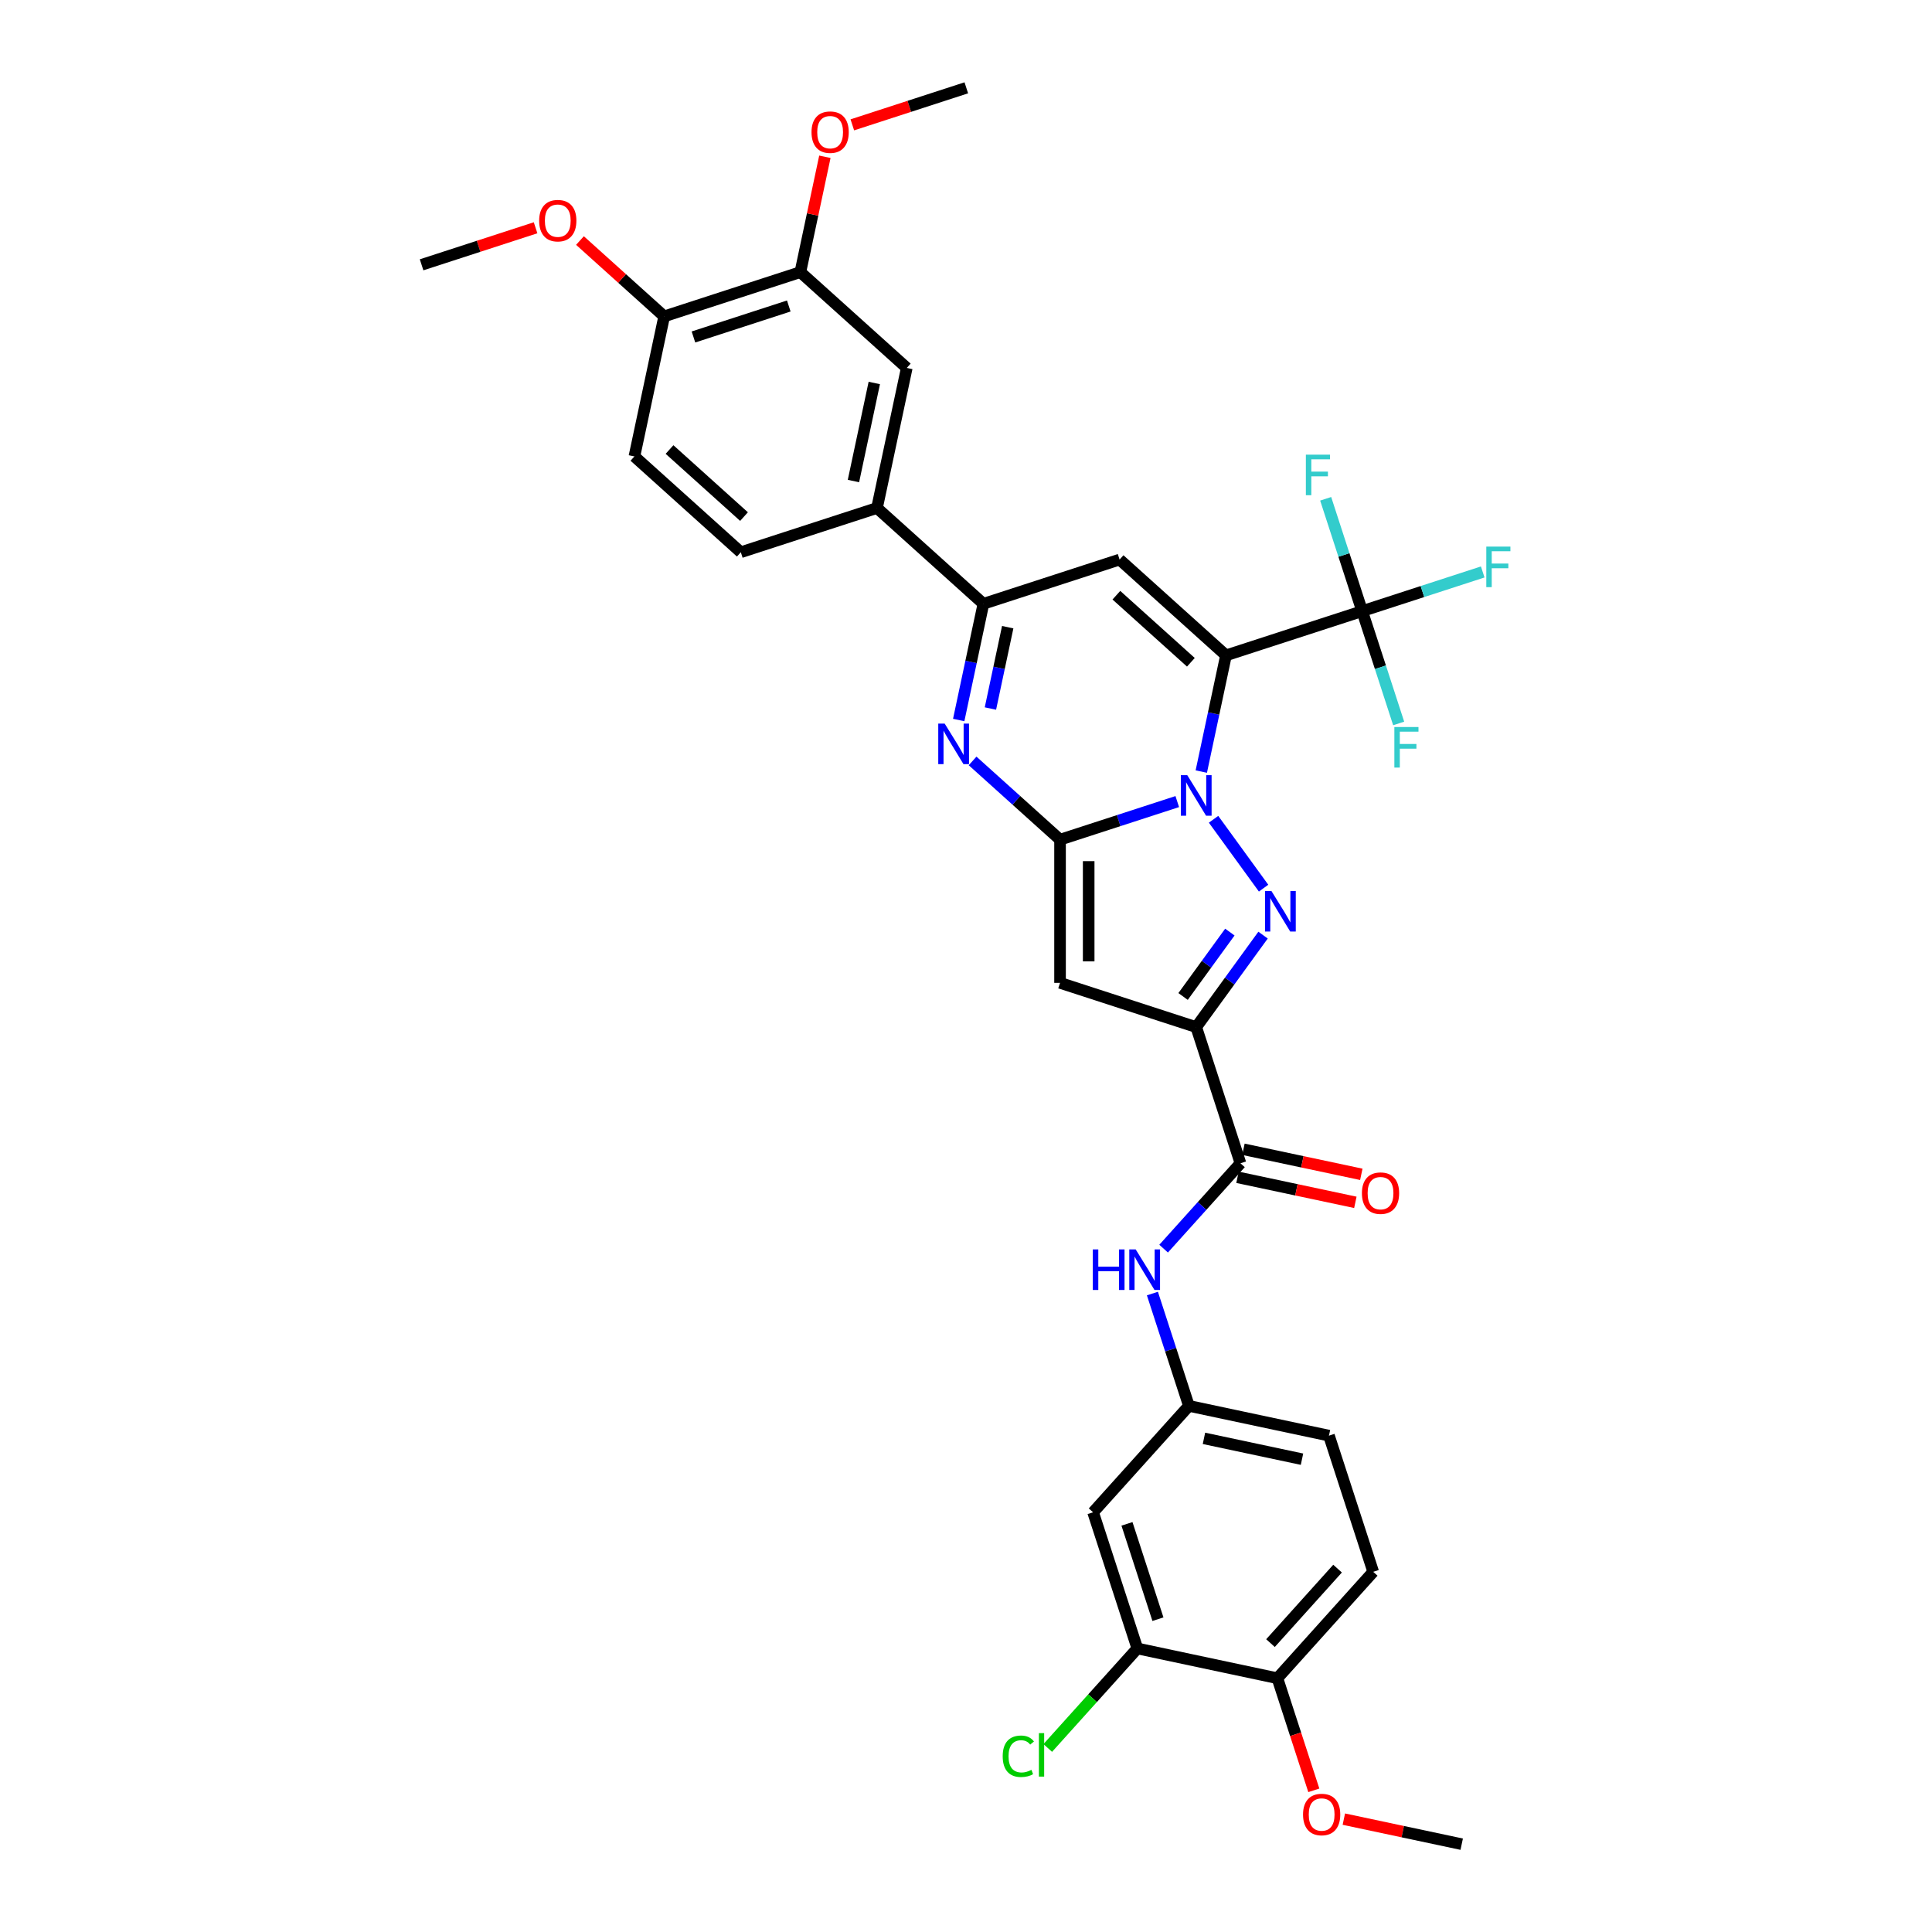 <?xml version='1.0' encoding='iso-8859-1'?>
<svg version='1.1' baseProfile='full'
              xmlns='http://www.w3.org/2000/svg'
                      xmlns:rdkit='http://www.rdkit.org/xml'
                      xmlns:xlink='http://www.w3.org/1999/xlink'
                  xml:space='preserve'
width='1000px' height='1000px' viewBox='0 0 1000 1000'>
<!-- END OF HEADER -->
<rect style='opacity:1.0;fill:#FFFFFF;stroke:none' width='1000' height='1000' x='0' y='0'> </rect>
<path class='bond-0' d='M 621.788,399.364 L 628.18,369.29' style='fill:none;fill-rule:evenodd;stroke:#0000FF;stroke-width:6px;stroke-linecap:butt;stroke-linejoin:miter;stroke-opacity:1' />
<path class='bond-0' d='M 628.18,369.29 L 634.572,339.217' style='fill:none;fill-rule:evenodd;stroke:#000000;stroke-width:6px;stroke-linecap:butt;stroke-linejoin:miter;stroke-opacity:1' />
<path class='bond-1' d='M 609.351,414.899 L 579.014,424.756' style='fill:none;fill-rule:evenodd;stroke:#0000FF;stroke-width:6px;stroke-linecap:butt;stroke-linejoin:miter;stroke-opacity:1' />
<path class='bond-1' d='M 579.014,424.756 L 548.677,434.613' style='fill:none;fill-rule:evenodd;stroke:#000000;stroke-width:6px;stroke-linecap:butt;stroke-linejoin:miter;stroke-opacity:1' />
<path class='bond-2' d='M 628.134,424.058 L 654.032,459.704' style='fill:none;fill-rule:evenodd;stroke:#0000FF;stroke-width:6px;stroke-linecap:butt;stroke-linejoin:miter;stroke-opacity:1' />
<path class='bond-6' d='M 634.572,339.217 L 579.495,289.625' style='fill:none;fill-rule:evenodd;stroke:#000000;stroke-width:6px;stroke-linecap:butt;stroke-linejoin:miter;stroke-opacity:1' />
<path class='bond-6' d='M 616.393,342.794 L 577.839,308.08' style='fill:none;fill-rule:evenodd;stroke:#000000;stroke-width:6px;stroke-linecap:butt;stroke-linejoin:miter;stroke-opacity:1' />
<path class='bond-8' d='M 634.572,339.217 L 705.058,316.315' style='fill:none;fill-rule:evenodd;stroke:#000000;stroke-width:6px;stroke-linecap:butt;stroke-linejoin:miter;stroke-opacity:1' />
<path class='bond-4' d='M 548.677,434.613 L 548.677,508.727' style='fill:none;fill-rule:evenodd;stroke:#000000;stroke-width:6px;stroke-linecap:butt;stroke-linejoin:miter;stroke-opacity:1' />
<path class='bond-4' d='M 563.5,445.73 L 563.5,497.61' style='fill:none;fill-rule:evenodd;stroke:#000000;stroke-width:6px;stroke-linecap:butt;stroke-linejoin:miter;stroke-opacity:1' />
<path class='bond-5' d='M 548.677,434.613 L 526.045,414.235' style='fill:none;fill-rule:evenodd;stroke:#000000;stroke-width:6px;stroke-linecap:butt;stroke-linejoin:miter;stroke-opacity:1' />
<path class='bond-5' d='M 526.045,414.235 L 503.413,393.857' style='fill:none;fill-rule:evenodd;stroke:#0000FF;stroke-width:6px;stroke-linecap:butt;stroke-linejoin:miter;stroke-opacity:1' />
<path class='bond-3' d='M 653.755,484.017 L 636.459,507.823' style='fill:none;fill-rule:evenodd;stroke:#0000FF;stroke-width:6px;stroke-linecap:butt;stroke-linejoin:miter;stroke-opacity:1' />
<path class='bond-3' d='M 636.459,507.823 L 619.163,531.629' style='fill:none;fill-rule:evenodd;stroke:#000000;stroke-width:6px;stroke-linecap:butt;stroke-linejoin:miter;stroke-opacity:1' />
<path class='bond-3' d='M 636.575,482.446 L 624.467,499.111' style='fill:none;fill-rule:evenodd;stroke:#0000FF;stroke-width:6px;stroke-linecap:butt;stroke-linejoin:miter;stroke-opacity:1' />
<path class='bond-3' d='M 624.467,499.111 L 612.36,515.775' style='fill:none;fill-rule:evenodd;stroke:#000000;stroke-width:6px;stroke-linecap:butt;stroke-linejoin:miter;stroke-opacity:1' />
<path class='bond-9' d='M 619.163,531.629 L 642.066,602.115' style='fill:none;fill-rule:evenodd;stroke:#000000;stroke-width:6px;stroke-linecap:butt;stroke-linejoin:miter;stroke-opacity:1' />
<path class='bond-34' d='M 619.163,531.629 L 548.677,508.727' style='fill:none;fill-rule:evenodd;stroke:#000000;stroke-width:6px;stroke-linecap:butt;stroke-linejoin:miter;stroke-opacity:1' />
<path class='bond-7' d='M 496.225,372.674 L 502.617,342.601' style='fill:none;fill-rule:evenodd;stroke:#0000FF;stroke-width:6px;stroke-linecap:butt;stroke-linejoin:miter;stroke-opacity:1' />
<path class='bond-7' d='M 502.617,342.601 L 509.009,312.528' style='fill:none;fill-rule:evenodd;stroke:#000000;stroke-width:6px;stroke-linecap:butt;stroke-linejoin:miter;stroke-opacity:1' />
<path class='bond-7' d='M 512.641,366.734 L 517.116,345.683' style='fill:none;fill-rule:evenodd;stroke:#0000FF;stroke-width:6px;stroke-linecap:butt;stroke-linejoin:miter;stroke-opacity:1' />
<path class='bond-7' d='M 517.116,345.683 L 521.59,324.632' style='fill:none;fill-rule:evenodd;stroke:#000000;stroke-width:6px;stroke-linecap:butt;stroke-linejoin:miter;stroke-opacity:1' />
<path class='bond-35' d='M 579.495,289.625 L 509.009,312.528' style='fill:none;fill-rule:evenodd;stroke:#000000;stroke-width:6px;stroke-linecap:butt;stroke-linejoin:miter;stroke-opacity:1' />
<path class='bond-10' d='M 509.009,312.528 L 453.932,262.936' style='fill:none;fill-rule:evenodd;stroke:#000000;stroke-width:6px;stroke-linecap:butt;stroke-linejoin:miter;stroke-opacity:1' />
<path class='bond-21' d='M 705.058,316.315 L 736.255,306.178' style='fill:none;fill-rule:evenodd;stroke:#000000;stroke-width:6px;stroke-linecap:butt;stroke-linejoin:miter;stroke-opacity:1' />
<path class='bond-21' d='M 736.255,306.178 L 767.451,296.042' style='fill:none;fill-rule:evenodd;stroke:#33CCCC;stroke-width:6px;stroke-linecap:butt;stroke-linejoin:miter;stroke-opacity:1' />
<path class='bond-22' d='M 705.058,316.315 L 695.613,287.245' style='fill:none;fill-rule:evenodd;stroke:#000000;stroke-width:6px;stroke-linecap:butt;stroke-linejoin:miter;stroke-opacity:1' />
<path class='bond-22' d='M 695.613,287.245 L 686.168,258.176' style='fill:none;fill-rule:evenodd;stroke:#33CCCC;stroke-width:6px;stroke-linecap:butt;stroke-linejoin:miter;stroke-opacity:1' />
<path class='bond-23' d='M 705.058,316.315 L 714.504,345.384' style='fill:none;fill-rule:evenodd;stroke:#000000;stroke-width:6px;stroke-linecap:butt;stroke-linejoin:miter;stroke-opacity:1' />
<path class='bond-23' d='M 714.504,345.384 L 723.949,374.454' style='fill:none;fill-rule:evenodd;stroke:#33CCCC;stroke-width:6px;stroke-linecap:butt;stroke-linejoin:miter;stroke-opacity:1' />
<path class='bond-11' d='M 642.066,602.115 L 622.176,624.205' style='fill:none;fill-rule:evenodd;stroke:#000000;stroke-width:6px;stroke-linecap:butt;stroke-linejoin:miter;stroke-opacity:1' />
<path class='bond-11' d='M 622.176,624.205 L 602.287,646.294' style='fill:none;fill-rule:evenodd;stroke:#0000FF;stroke-width:6px;stroke-linecap:butt;stroke-linejoin:miter;stroke-opacity:1' />
<path class='bond-17' d='M 640.525,609.364 L 671.028,615.848' style='fill:none;fill-rule:evenodd;stroke:#000000;stroke-width:6px;stroke-linecap:butt;stroke-linejoin:miter;stroke-opacity:1' />
<path class='bond-17' d='M 671.028,615.848 L 701.531,622.332' style='fill:none;fill-rule:evenodd;stroke:#FF0000;stroke-width:6px;stroke-linecap:butt;stroke-linejoin:miter;stroke-opacity:1' />
<path class='bond-17' d='M 643.607,594.866 L 674.11,601.349' style='fill:none;fill-rule:evenodd;stroke:#000000;stroke-width:6px;stroke-linecap:butt;stroke-linejoin:miter;stroke-opacity:1' />
<path class='bond-17' d='M 674.11,601.349 L 704.613,607.833' style='fill:none;fill-rule:evenodd;stroke:#FF0000;stroke-width:6px;stroke-linecap:butt;stroke-linejoin:miter;stroke-opacity:1' />
<path class='bond-13' d='M 453.932,262.936 L 469.341,190.442' style='fill:none;fill-rule:evenodd;stroke:#000000;stroke-width:6px;stroke-linecap:butt;stroke-linejoin:miter;stroke-opacity:1' />
<path class='bond-13' d='M 441.745,248.98 L 452.531,198.235' style='fill:none;fill-rule:evenodd;stroke:#000000;stroke-width:6px;stroke-linecap:butt;stroke-linejoin:miter;stroke-opacity:1' />
<path class='bond-20' d='M 453.932,262.936 L 383.446,285.839' style='fill:none;fill-rule:evenodd;stroke:#000000;stroke-width:6px;stroke-linecap:butt;stroke-linejoin:miter;stroke-opacity:1' />
<path class='bond-16' d='M 596.486,669.539 L 605.931,698.609' style='fill:none;fill-rule:evenodd;stroke:#0000FF;stroke-width:6px;stroke-linecap:butt;stroke-linejoin:miter;stroke-opacity:1' />
<path class='bond-16' d='M 605.931,698.609 L 615.376,727.678' style='fill:none;fill-rule:evenodd;stroke:#000000;stroke-width:6px;stroke-linecap:butt;stroke-linejoin:miter;stroke-opacity:1' />
<path class='bond-12' d='M 588.687,853.241 L 565.785,782.755' style='fill:none;fill-rule:evenodd;stroke:#000000;stroke-width:6px;stroke-linecap:butt;stroke-linejoin:miter;stroke-opacity:1' />
<path class='bond-12' d='M 599.349,838.088 L 583.317,788.748' style='fill:none;fill-rule:evenodd;stroke:#000000;stroke-width:6px;stroke-linecap:butt;stroke-linejoin:miter;stroke-opacity:1' />
<path class='bond-26' d='M 588.687,853.241 L 565.5,878.994' style='fill:none;fill-rule:evenodd;stroke:#000000;stroke-width:6px;stroke-linecap:butt;stroke-linejoin:miter;stroke-opacity:1' />
<path class='bond-26' d='M 565.5,878.994 L 542.312,904.746' style='fill:none;fill-rule:evenodd;stroke:#00CC00;stroke-width:6px;stroke-linecap:butt;stroke-linejoin:miter;stroke-opacity:1' />
<path class='bond-37' d='M 588.687,853.241 L 661.181,868.65' style='fill:none;fill-rule:evenodd;stroke:#000000;stroke-width:6px;stroke-linecap:butt;stroke-linejoin:miter;stroke-opacity:1' />
<path class='bond-15' d='M 469.341,190.442 L 414.264,140.851' style='fill:none;fill-rule:evenodd;stroke:#000000;stroke-width:6px;stroke-linecap:butt;stroke-linejoin:miter;stroke-opacity:1' />
<path class='bond-14' d='M 565.785,782.755 L 615.376,727.678' style='fill:none;fill-rule:evenodd;stroke:#000000;stroke-width:6px;stroke-linecap:butt;stroke-linejoin:miter;stroke-opacity:1' />
<path class='bond-28' d='M 414.264,140.851 L 420.609,111' style='fill:none;fill-rule:evenodd;stroke:#000000;stroke-width:6px;stroke-linecap:butt;stroke-linejoin:miter;stroke-opacity:1' />
<path class='bond-28' d='M 420.609,111 L 426.954,81.149' style='fill:none;fill-rule:evenodd;stroke:#FF0000;stroke-width:6px;stroke-linecap:butt;stroke-linejoin:miter;stroke-opacity:1' />
<path class='bond-36' d='M 414.264,140.851 L 343.778,163.753' style='fill:none;fill-rule:evenodd;stroke:#000000;stroke-width:6px;stroke-linecap:butt;stroke-linejoin:miter;stroke-opacity:1' />
<path class='bond-36' d='M 408.272,158.383 L 358.932,174.415' style='fill:none;fill-rule:evenodd;stroke:#000000;stroke-width:6px;stroke-linecap:butt;stroke-linejoin:miter;stroke-opacity:1' />
<path class='bond-27' d='M 615.376,727.678 L 687.87,743.087' style='fill:none;fill-rule:evenodd;stroke:#000000;stroke-width:6px;stroke-linecap:butt;stroke-linejoin:miter;stroke-opacity:1' />
<path class='bond-27' d='M 623.169,744.488 L 673.914,755.275' style='fill:none;fill-rule:evenodd;stroke:#000000;stroke-width:6px;stroke-linecap:butt;stroke-linejoin:miter;stroke-opacity:1' />
<path class='bond-18' d='M 343.778,163.753 L 328.369,236.247' style='fill:none;fill-rule:evenodd;stroke:#000000;stroke-width:6px;stroke-linecap:butt;stroke-linejoin:miter;stroke-opacity:1' />
<path class='bond-29' d='M 343.778,163.753 L 321.983,144.129' style='fill:none;fill-rule:evenodd;stroke:#000000;stroke-width:6px;stroke-linecap:butt;stroke-linejoin:miter;stroke-opacity:1' />
<path class='bond-29' d='M 321.983,144.129 L 300.189,124.505' style='fill:none;fill-rule:evenodd;stroke:#FF0000;stroke-width:6px;stroke-linecap:butt;stroke-linejoin:miter;stroke-opacity:1' />
<path class='bond-19' d='M 661.181,868.65 L 710.773,813.573' style='fill:none;fill-rule:evenodd;stroke:#000000;stroke-width:6px;stroke-linecap:butt;stroke-linejoin:miter;stroke-opacity:1' />
<path class='bond-19' d='M 657.604,850.47 L 692.318,811.917' style='fill:none;fill-rule:evenodd;stroke:#000000;stroke-width:6px;stroke-linecap:butt;stroke-linejoin:miter;stroke-opacity:1' />
<path class='bond-30' d='M 661.181,868.65 L 670.607,897.66' style='fill:none;fill-rule:evenodd;stroke:#000000;stroke-width:6px;stroke-linecap:butt;stroke-linejoin:miter;stroke-opacity:1' />
<path class='bond-30' d='M 670.607,897.66 L 680.033,926.671' style='fill:none;fill-rule:evenodd;stroke:#FF0000;stroke-width:6px;stroke-linecap:butt;stroke-linejoin:miter;stroke-opacity:1' />
<path class='bond-24' d='M 383.446,285.839 L 328.369,236.247' style='fill:none;fill-rule:evenodd;stroke:#000000;stroke-width:6px;stroke-linecap:butt;stroke-linejoin:miter;stroke-opacity:1' />
<path class='bond-24' d='M 385.103,267.384 L 346.549,232.67' style='fill:none;fill-rule:evenodd;stroke:#000000;stroke-width:6px;stroke-linecap:butt;stroke-linejoin:miter;stroke-opacity:1' />
<path class='bond-25' d='M 710.773,813.573 L 687.87,743.087' style='fill:none;fill-rule:evenodd;stroke:#000000;stroke-width:6px;stroke-linecap:butt;stroke-linejoin:miter;stroke-opacity:1' />
<path class='bond-31' d='M 441.161,64.624 L 470.66,55.039' style='fill:none;fill-rule:evenodd;stroke:#FF0000;stroke-width:6px;stroke-linecap:butt;stroke-linejoin:miter;stroke-opacity:1' />
<path class='bond-31' d='M 470.66,55.039 L 500.159,45.455' style='fill:none;fill-rule:evenodd;stroke:#000000;stroke-width:6px;stroke-linecap:butt;stroke-linejoin:miter;stroke-opacity:1' />
<path class='bond-32' d='M 277.214,117.894 L 247.714,127.479' style='fill:none;fill-rule:evenodd;stroke:#FF0000;stroke-width:6px;stroke-linecap:butt;stroke-linejoin:miter;stroke-opacity:1' />
<path class='bond-32' d='M 247.714,127.479 L 218.215,137.064' style='fill:none;fill-rule:evenodd;stroke:#000000;stroke-width:6px;stroke-linecap:butt;stroke-linejoin:miter;stroke-opacity:1' />
<path class='bond-33' d='M 695.571,941.578 L 726.074,948.062' style='fill:none;fill-rule:evenodd;stroke:#FF0000;stroke-width:6px;stroke-linecap:butt;stroke-linejoin:miter;stroke-opacity:1' />
<path class='bond-33' d='M 726.074,948.062 L 756.577,954.545' style='fill:none;fill-rule:evenodd;stroke:#000000;stroke-width:6px;stroke-linecap:butt;stroke-linejoin:miter;stroke-opacity:1' />
<path  class='atom-0' d='M 614.524 401.216
L 621.402 412.333
Q 622.083 413.43, 623.18 415.417
Q 624.277 417.403, 624.336 417.521
L 624.336 401.216
L 627.123 401.216
L 627.123 422.205
L 624.248 422.205
L 616.866 410.051
Q 616.006 408.628, 615.087 406.997
Q 614.198 405.367, 613.931 404.863
L 613.931 422.205
L 611.204 422.205
L 611.204 401.216
L 614.524 401.216
' fill='#0000FF'/>
<path  class='atom-3' d='M 658.087 461.176
L 664.964 472.293
Q 665.646 473.389, 666.743 475.376
Q 667.84 477.362, 667.899 477.48
L 667.899 461.176
L 670.686 461.176
L 670.686 482.164
L 667.81 482.164
L 660.429 470.01
Q 659.569 468.587, 658.65 466.956
Q 657.761 465.326, 657.494 464.822
L 657.494 482.164
L 654.766 482.164
L 654.766 461.176
L 658.087 461.176
' fill='#0000FF'/>
<path  class='atom-6' d='M 488.961 374.527
L 495.838 385.644
Q 496.52 386.741, 497.617 388.727
Q 498.714 390.714, 498.773 390.832
L 498.773 374.527
L 501.56 374.527
L 501.56 395.516
L 498.684 395.516
L 491.303 383.362
Q 490.443 381.939, 489.524 380.308
Q 488.635 378.678, 488.368 378.174
L 488.368 395.516
L 485.64 395.516
L 485.64 374.527
L 488.961 374.527
' fill='#0000FF'/>
<path  class='atom-12' d='M 565.63 646.698
L 568.476 646.698
L 568.476 655.621
L 579.208 655.621
L 579.208 646.698
L 582.054 646.698
L 582.054 667.687
L 579.208 667.687
L 579.208 657.993
L 568.476 657.993
L 568.476 667.687
L 565.63 667.687
L 565.63 646.698
' fill='#0000FF'/>
<path  class='atom-12' d='M 587.835 646.698
L 594.712 657.815
Q 595.394 658.912, 596.491 660.898
Q 597.588 662.884, 597.647 663.003
L 597.647 646.698
L 600.434 646.698
L 600.434 667.687
L 597.558 667.687
L 590.177 655.532
Q 589.317 654.109, 588.398 652.478
Q 587.508 650.848, 587.242 650.344
L 587.242 667.687
L 584.514 667.687
L 584.514 646.698
L 587.835 646.698
' fill='#0000FF'/>
<path  class='atom-18' d='M 704.925 617.583
Q 704.925 612.544, 707.415 609.727
Q 709.905 606.911, 714.56 606.911
Q 719.214 606.911, 721.704 609.727
Q 724.194 612.544, 724.194 617.583
Q 724.194 622.682, 721.674 625.588
Q 719.155 628.463, 714.56 628.463
Q 709.935 628.463, 707.415 625.588
Q 704.925 622.712, 704.925 617.583
M 714.56 626.092
Q 717.761 626.092, 719.481 623.957
Q 721.23 621.793, 721.23 617.583
Q 721.23 613.463, 719.481 611.388
Q 717.761 609.283, 714.56 609.283
Q 711.358 609.283, 709.609 611.358
Q 707.889 613.433, 707.889 617.583
Q 707.889 621.823, 709.609 623.957
Q 711.358 626.092, 714.56 626.092
' fill='#FF0000'/>
<path  class='atom-22' d='M 769.304 282.918
L 781.785 282.918
L 781.785 285.319
L 772.12 285.319
L 772.12 291.693
L 780.718 291.693
L 780.718 294.124
L 772.12 294.124
L 772.12 303.907
L 769.304 303.907
L 769.304 282.918
' fill='#33CCCC'/>
<path  class='atom-23' d='M 675.916 235.334
L 688.396 235.334
L 688.396 237.735
L 678.732 237.735
L 678.732 244.109
L 687.329 244.109
L 687.329 246.54
L 678.732 246.54
L 678.732 256.323
L 675.916 256.323
L 675.916 235.334
' fill='#33CCCC'/>
<path  class='atom-24' d='M 721.72 376.306
L 734.201 376.306
L 734.201 378.708
L 724.537 378.708
L 724.537 385.081
L 733.134 385.081
L 733.134 387.512
L 724.537 387.512
L 724.537 397.295
L 721.72 397.295
L 721.72 376.306
' fill='#33CCCC'/>
<path  class='atom-27' d='M 518.996 909.045
Q 518.996 903.827, 521.427 901.1
Q 523.887 898.343, 528.542 898.343
Q 532.87 898.343, 535.182 901.396
L 533.226 902.997
Q 531.536 900.774, 528.542 900.774
Q 525.37 900.774, 523.68 902.908
Q 522.02 905.013, 522.02 909.045
Q 522.02 913.195, 523.739 915.329
Q 525.488 917.464, 528.868 917.464
Q 531.18 917.464, 533.878 916.071
L 534.708 918.294
Q 533.611 919.005, 531.951 919.42
Q 530.291 919.836, 528.453 919.836
Q 523.887 919.836, 521.427 917.049
Q 518.996 914.262, 518.996 909.045
' fill='#00CC00'/>
<path  class='atom-27' d='M 537.732 897.068
L 540.459 897.068
L 540.459 919.569
L 537.732 919.569
L 537.732 897.068
' fill='#00CC00'/>
<path  class='atom-29' d='M 420.039 68.416
Q 420.039 63.376, 422.529 60.56
Q 425.019 57.744, 429.673 57.744
Q 434.328 57.744, 436.818 60.56
Q 439.308 63.376, 439.308 68.416
Q 439.308 73.515, 436.788 76.42
Q 434.268 79.296, 429.673 79.296
Q 425.049 79.296, 422.529 76.42
Q 420.039 73.545, 420.039 68.416
M 429.673 76.924
Q 432.875 76.924, 434.594 74.79
Q 436.344 72.626, 436.344 68.416
Q 436.344 64.295, 434.594 62.22
Q 432.875 60.115, 429.673 60.115
Q 426.472 60.115, 424.723 62.191
Q 423.003 64.266, 423.003 68.416
Q 423.003 72.655, 424.723 74.79
Q 426.472 76.924, 429.673 76.924
' fill='#FF0000'/>
<path  class='atom-30' d='M 279.066 114.221
Q 279.066 109.181, 281.557 106.365
Q 284.047 103.548, 288.701 103.548
Q 293.356 103.548, 295.846 106.365
Q 298.336 109.181, 298.336 114.221
Q 298.336 119.32, 295.816 122.225
Q 293.296 125.101, 288.701 125.101
Q 284.077 125.101, 281.557 122.225
Q 279.066 119.349, 279.066 114.221
M 288.701 122.729
Q 291.903 122.729, 293.622 120.595
Q 295.371 118.43, 295.371 114.221
Q 295.371 110.1, 293.622 108.025
Q 291.903 105.92, 288.701 105.92
Q 285.499 105.92, 283.75 107.995
Q 282.031 110.07, 282.031 114.221
Q 282.031 118.46, 283.75 120.595
Q 285.499 122.729, 288.701 122.729
' fill='#FF0000'/>
<path  class='atom-31' d='M 674.449 939.196
Q 674.449 934.156, 676.939 931.34
Q 679.429 928.523, 684.083 928.523
Q 688.738 928.523, 691.228 931.34
Q 693.718 934.156, 693.718 939.196
Q 693.718 944.295, 691.198 947.2
Q 688.678 950.076, 684.083 950.076
Q 679.459 950.076, 676.939 947.2
Q 674.449 944.324, 674.449 939.196
M 684.083 947.704
Q 687.285 947.704, 689.004 945.569
Q 690.754 943.405, 690.754 939.196
Q 690.754 935.075, 689.004 933
Q 687.285 930.895, 684.083 930.895
Q 680.882 930.895, 679.133 932.97
Q 677.413 935.045, 677.413 939.196
Q 677.413 943.435, 679.133 945.569
Q 680.882 947.704, 684.083 947.704
' fill='#FF0000'/>
</svg>
